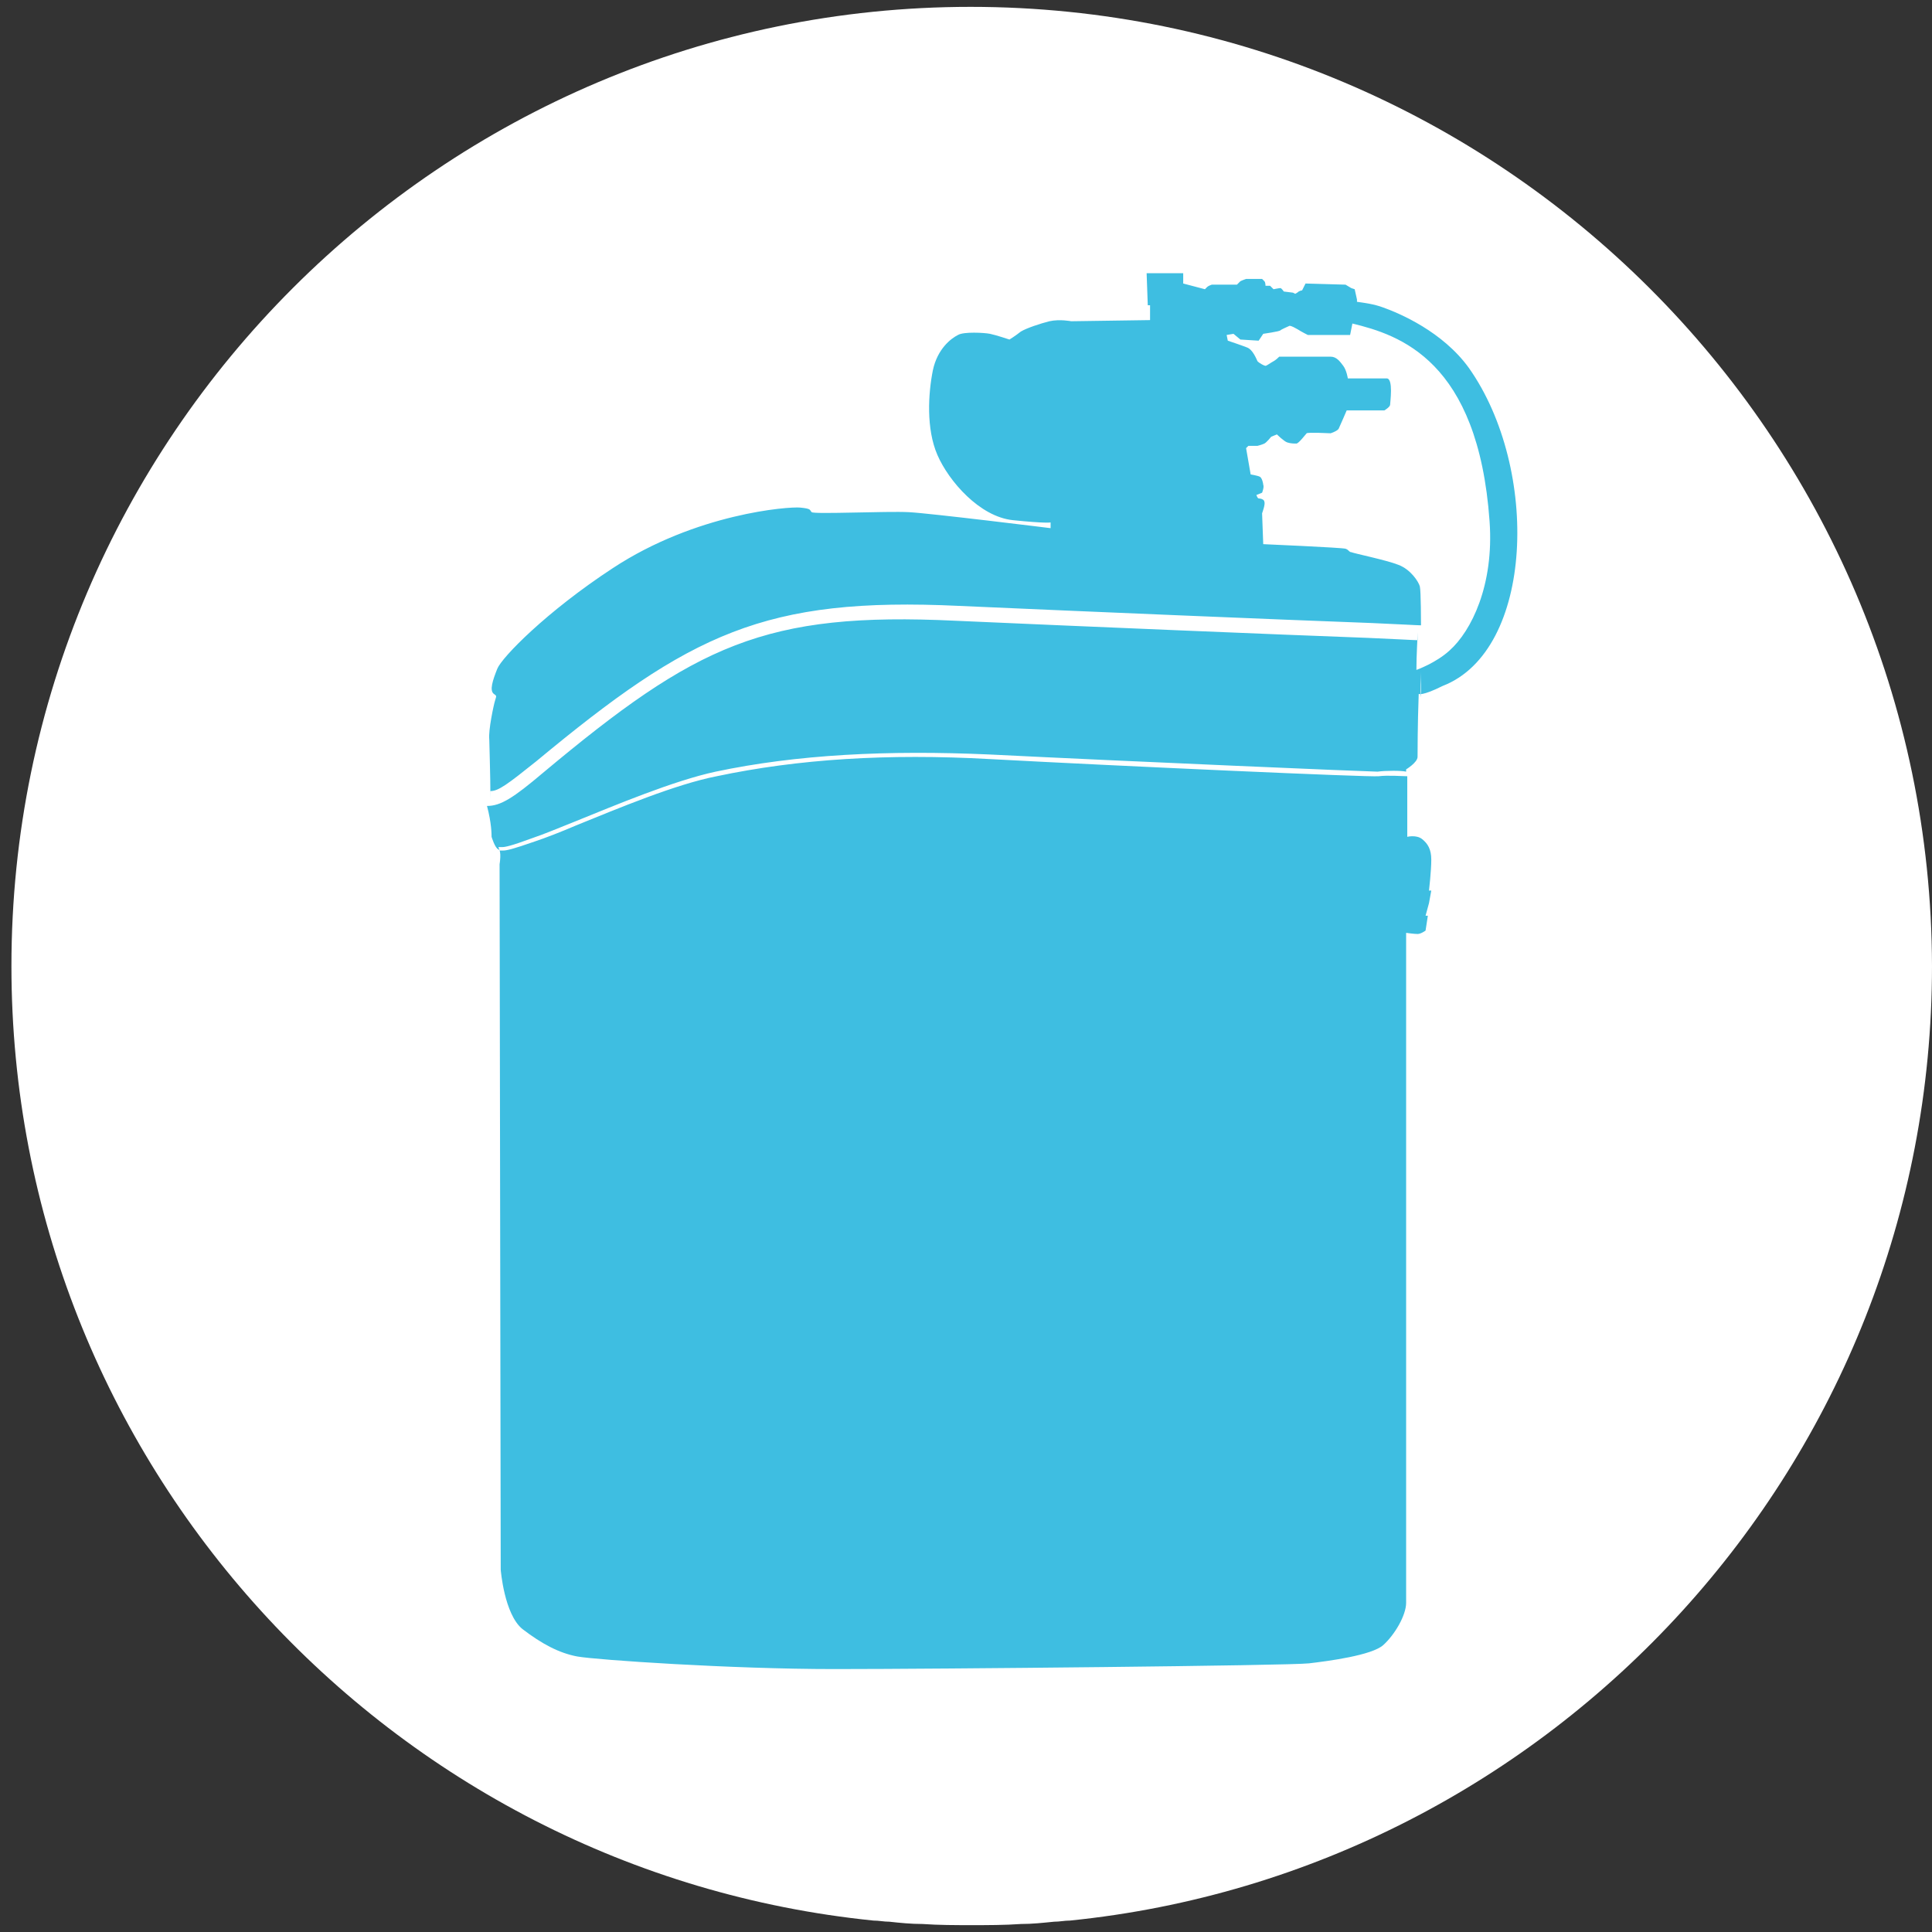 <?xml version="1.0" encoding="UTF-8"?>
<!-- Generator: Adobe Illustrator 21.0.2, SVG Export Plug-In . SVG Version: 6.00 Build 0)  -->
<svg xmlns="http://www.w3.org/2000/svg" xmlns:xlink="http://www.w3.org/1999/xlink" version="1.1" id="Layer_1" x="0px" y="0px" viewBox="0 0 169 169" style="enable-background:new 0 0 169 169;" xml:space="preserve">
<rect x="0" y="0" width="169" height="169" fill="#333333" stroke="none"/>
<style type="text/css">
	.st0{fill:#FFFFFF;}
	.st1{fill:#3EBEE1;}
</style>
<path class="st0" d="M84.9,0.6C38.7,0.6,1,38.2,1,84.5c0,43.4,33.1,79.2,75.4,83.5c0.5,0,0.9,0.1,1.4,0.1c0.9,0.1,1.9,0.2,2.9,0.2  c1.4,0.1,2.9,0.1,4.3,0.1s2.9,0,4.3-0.1c1,0,1.9-0.1,2.9-0.2c0.5,0,0.9-0.1,1.4-0.1c42.3-4.3,75.4-40.1,75.4-83.5  C168.9,38.2,131.2,0.6,84.9,0.6z"></path>
<g>
	<path class="st1" d="M128.5,32.2c-2.3-3.2-6.1-4.8-7.5-5.3c-0.8-0.3-1.6-0.4-2.3-0.5v-0.2l-0.2-0.9l-0.3-0.1l-0.5-0.3l-3.5-0.1   l-0.3,0.6c0,0-0.1,0-0.3,0.1c-0.1,0.1-0.3,0.2-0.3,0.2l-0.2-0.1l-0.8-0.1c0,0-0.2-0.3-0.3-0.3c-0.1,0-0.6,0.1-0.6,0.1l-0.3-0.3   h-0.4c0,0,0-0.3-0.1-0.4s-0.2-0.2-0.2-0.2H109c0,0-0.3,0.1-0.5,0.2c-0.1,0.1-0.3,0.3-0.3,0.3H106c0,0-0.3,0.1-0.4,0.2   s-0.2,0.2-0.2,0.2l-1.9-0.5v-0.9h-3.2l0.1,2.8h0.2V28l-6.9,0.1c0,0-1-0.2-1.9,0c-0.8,0.2-2,0.6-2.5,0.9c-0.5,0.4-1,0.7-1,0.7   s-1.2-0.4-1.7-0.5s-2.3-0.2-2.8,0.1c-0.6,0.3-1.8,1.2-2.2,3.1c-0.4,2-0.6,5.1,0.4,7.4c1,2.3,3.7,5.4,6.6,5.7s3.3,0.2,3.3,0.2v0.5   c0,0-10.5-1.3-12.4-1.4c-1.9-0.1-8.3,0.2-8.5,0s0-0.3-1-0.4c-1-0.1-9.1,0.5-16.4,5.3c-5.8,3.8-9.7,7.8-10.1,8.8   c-0.4,1-0.7,1.9-0.3,2.2c0.3,0.2,0.2,0.2,0.1,0.6c-0.1,0.3-0.6,2.6-0.5,3.4c0,0.5,0.1,3,0.1,5.2v-0.7l0,0c0.7,0,1.5-0.6,4-2.6   c13.5-11.2,20-14.4,37-13.6c11.2,0.5,28,1.2,36.1,1.5c2.4,0.1,4,0.2,4.3,0.2c0-0.1,0-0.1,0-0.1s0-2.9-0.1-3.3   c-0.1-0.4-0.8-1.5-1.9-1.9c-1-0.4-3.9-1-4.1-1.1c-0.2,0-0.2-0.2-0.5-0.3s-7.2-0.4-7.2-0.4l-0.1-2.7c0,0,0.3-0.8,0.2-1   c0-0.2-0.3-0.3-0.5-0.3c-0.1,0-0.2-0.3-0.2-0.3l0.5-0.2c0,0,0.2-0.5,0.1-0.7c0-0.1-0.1-0.6-0.3-0.7c-0.2-0.1-0.8-0.2-0.8-0.2   l-0.4-2.3l0.2-0.2h0.8c0,0,0.4-0.1,0.6-0.2c0.2-0.1,0.6-0.6,0.6-0.6l0.5-0.2c0,0,0.6,0.6,0.9,0.7c0.3,0.1,0.6,0.1,0.8,0.1   c0.2,0,0.8-0.8,0.9-0.9c0.1-0.1,2.1,0,2.1,0s0.6-0.2,0.7-0.4s0.7-1.6,0.7-1.6h3.3c0,0,0.5-0.3,0.5-0.5s0.3-2.3-0.3-2.3   c-0.7,0-3.4,0-3.4,0s-0.1-0.7-0.4-1.1s-0.6-0.8-1.1-0.8s-4.5,0-4.5,0s-0.3,0.3-0.5,0.4s-0.6,0.4-0.7,0.4s-0.5-0.2-0.7-0.4   c-0.1-0.2-0.4-1-0.9-1.2s-1.7-0.6-1.7-0.6l-0.1-0.5l0.6-0.1l0.6,0.5l1.6,0.1l0.4-0.6c0,0,1.4-0.2,1.5-0.3s0.6-0.3,0.8-0.4   c0.2,0,0.5,0.2,0.7,0.3c0.3,0.2,0.9,0.5,0.9,0.5h3.7l0.2-1c4.1,1,11,3.2,12,17.3c0.4,5.6-1.6,9.6-3.5,11.3   c-1.2,1.1-2.9,1.7-2.9,1.7c0-1.4,0.1-2.6,0.1-3.3V56c-0.3,0-1.9-0.1-4.3-0.2c-8.1-0.3-24.9-1-36.1-1.5   c-16.7-0.8-22.7,2.1-36.1,13.3c-2.6,2.2-3.7,2.9-4.9,2.9l0,0C43,72,43,73,43,73.2c0,0,0.3,1,0.6,1.1s0.1,1.3,0.1,1.3l0.1,61.7   c0,0,0.3,3.9,1.9,5.2c1.7,1.3,3.2,2.1,4.8,2.4c1.7,0.3,13.4,1.1,22.5,1.1s39.8-0.3,41.5-0.5s5.5-0.7,6.5-1.6s2-2.6,2-3.7   c0-0.8,0-39.2,0-59.8v1.2c0,0,0.7,0.1,1,0.1s0.7-0.3,0.7-0.3l0.2-1.3h-0.2L125,79l0,0l0.2-1.1H125c0,0,0.2-1.7,0.2-2.7   c0-0.9-0.3-1.4-0.8-1.8s-1.3-0.2-1.3-0.2v1.1c0-3.3,0-5.7,0-6.6v0.2c-0.4,0-1.7-0.1-2.5,0c-0.7,0.1-22.9-0.9-34-1.5   c-9-0.5-16.8,0-23.9,1.5c-3.6,0.7-8.6,2.8-12.3,4.3c-1.4,0.6-2.7,1.1-3.6,1.4c-2,0.7-2.5,0.8-2.8,0.8c-0.1,0-0.2,0-0.3,0l-0.1-0.3   c0.1,0,0.2,0,0.3,0c0.3,0,0.8-0.1,2.7-0.8c0.9-0.3,2.1-0.8,3.6-1.4c3.7-1.5,8.7-3.6,12.4-4.4c7.1-1.5,15-1.9,24-1.5   c12,0.6,33.2,1.5,33.9,1.5c0.7-0.1,2.1-0.1,2.5,0c0-0.1,0-0.2,0-0.2s1-0.6,1-1.1c0-0.2,0-2.8,0.1-5.5c0,0,0.3,0.2,2.1-0.7   C134.2,56.9,134.7,41,128.5,32.2z M123.2,75.3c0-0.2,0-0.4,0-0.6V75.3z M124.3,58.8V61C124.2,60.3,124.3,59.5,124.3,58.8z"></path>
	<path class="st1" d="M123.2,67.8L123.2,67.8c0,0,0,0.1,0,0.2V67.8z"></path>
	<path class="st1" d="M42.9,70.7L42.9,70.7c0-0.2,0-0.5,0-0.7V70.7z"></path>
	<path class="st1" d="M124.4,54.8L124.4,54.8c0,0.1,0,0.4,0,0.7V54.8z"></path>
</g>
</svg>
